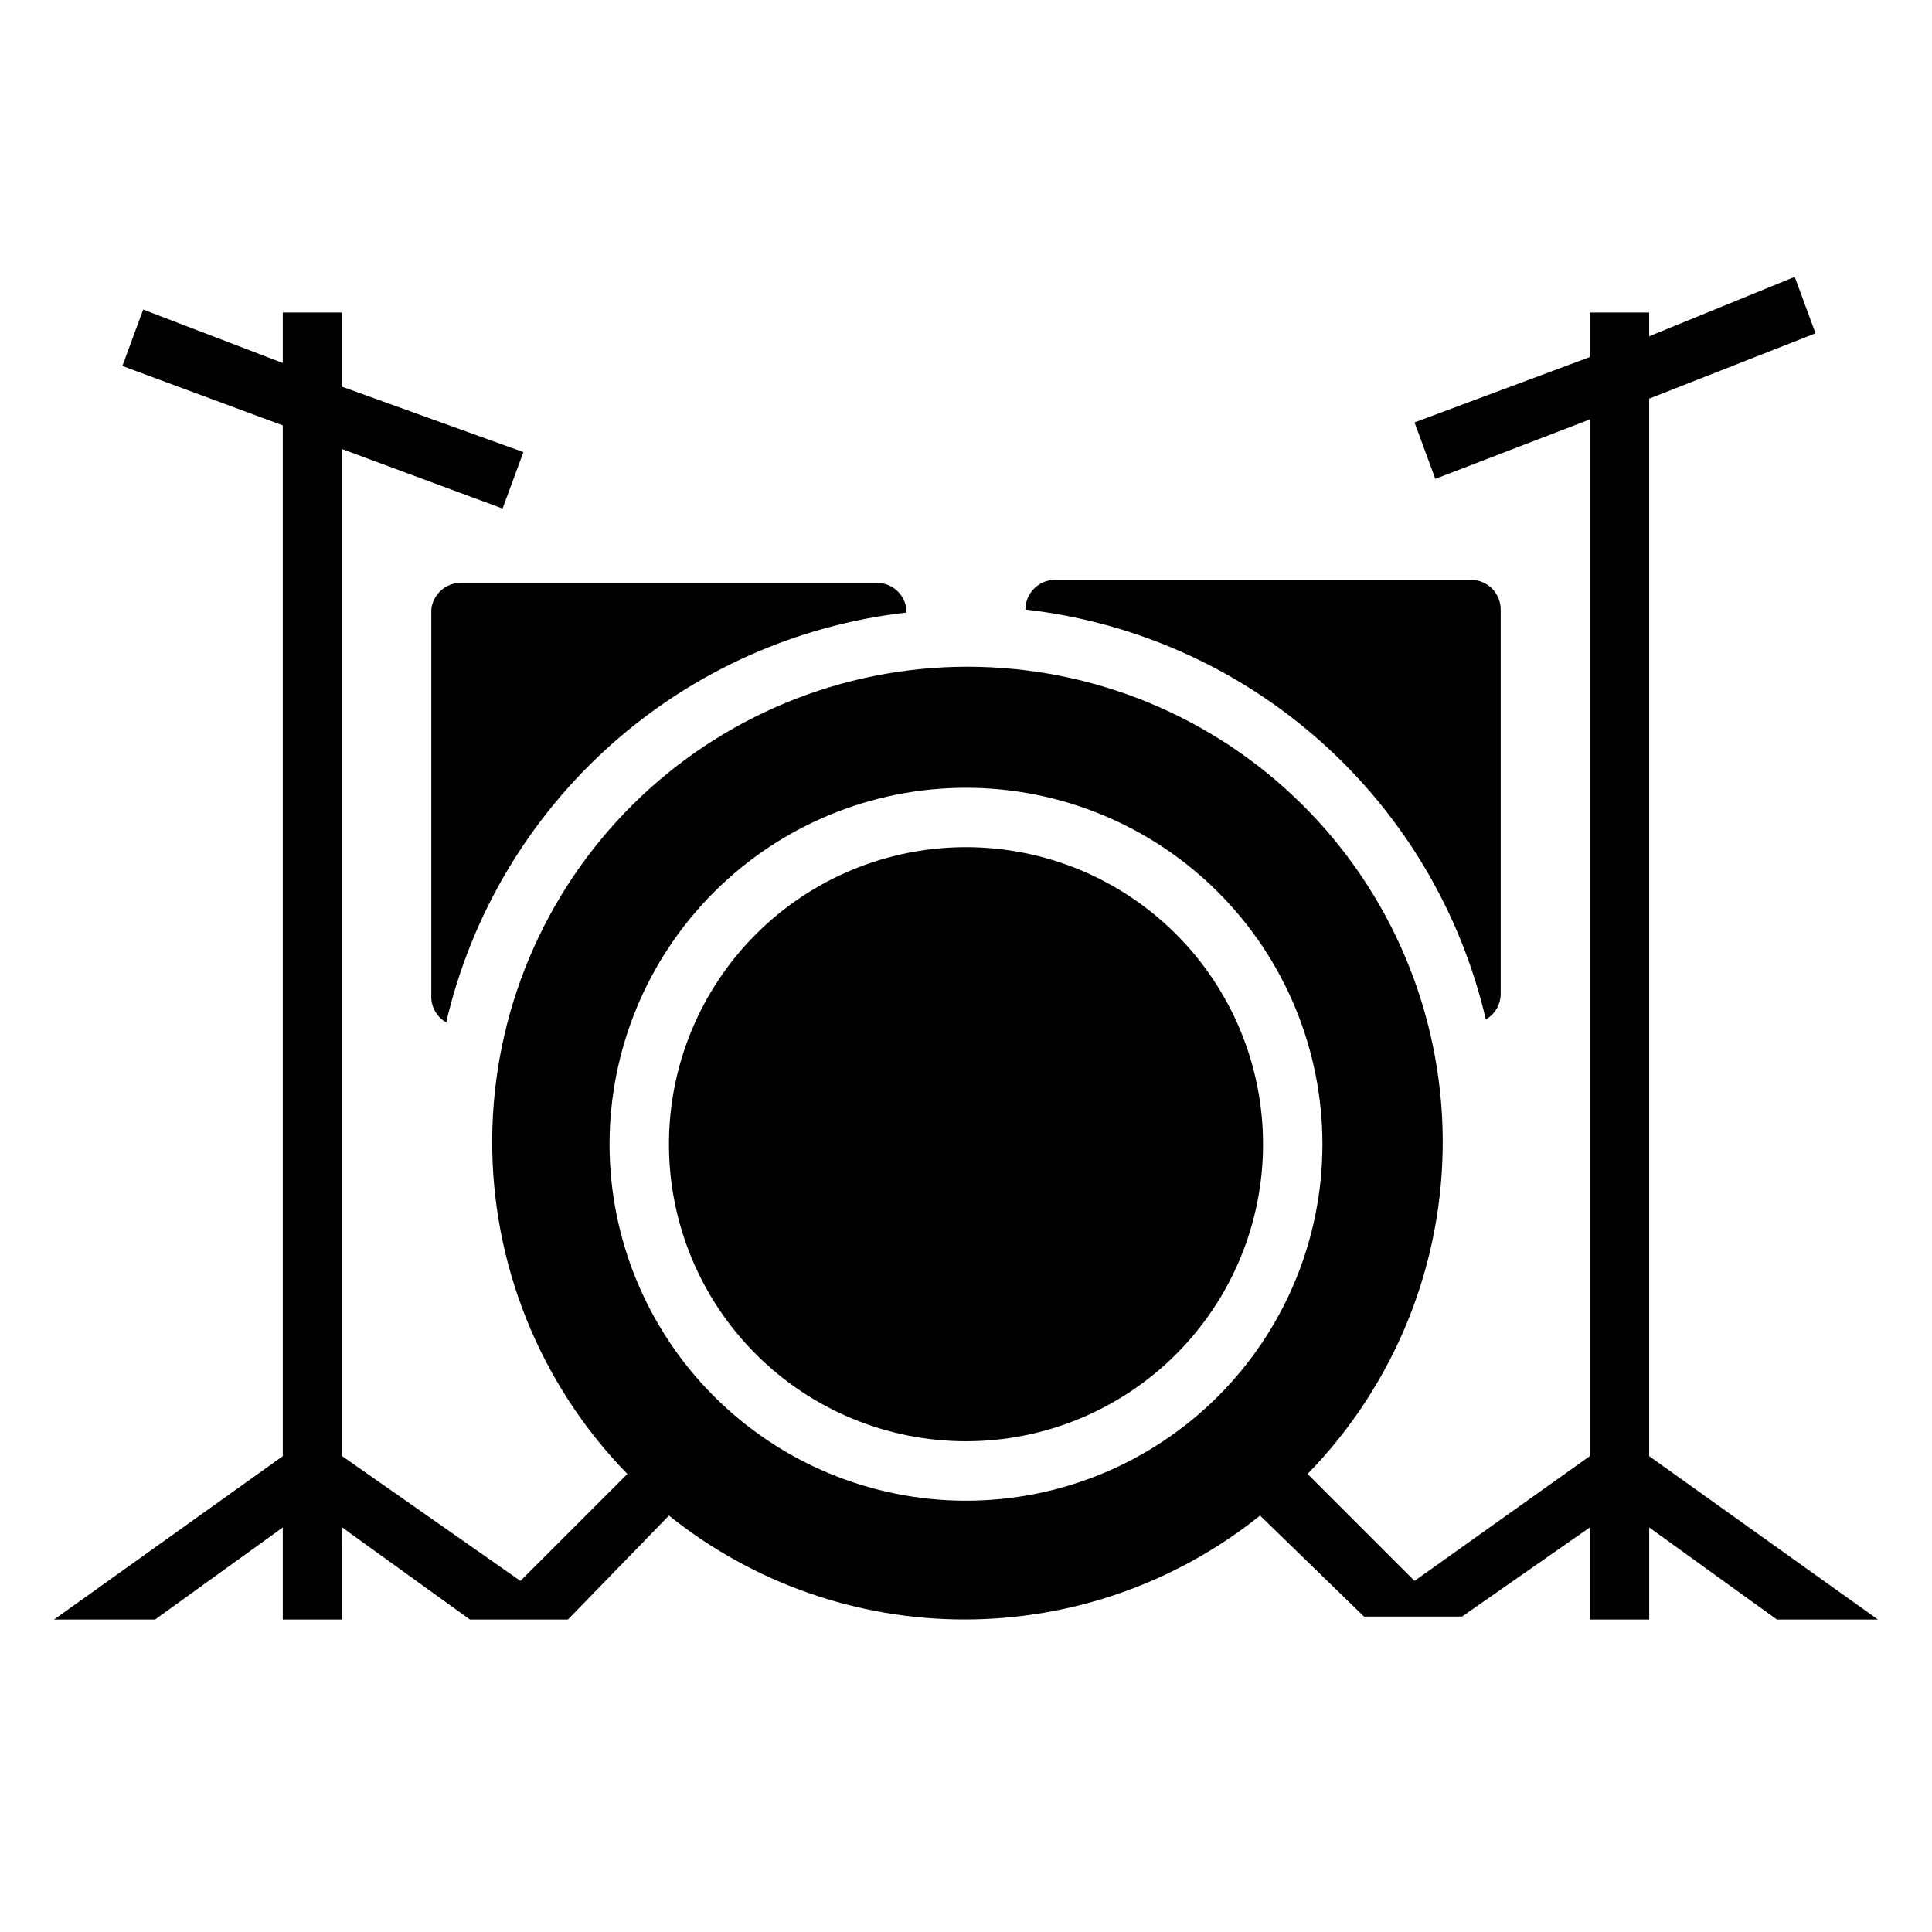 <?xml version="1.0" encoding="UTF-8"?>
<!-- The Best Svg Icon site in the world: iconSvg.co, Visit us! https://iconsvg.co -->
<svg fill="#000000" width="800px" height="800px" version="1.1" viewBox="144 144 512 512" xmlns="http://www.w3.org/2000/svg">
 <g>
  <path d="m400 368.51c-20.879 0-40.902 8.293-55.664 23.055-14.766 14.762-23.059 34.785-23.059 55.664 0 20.879 8.293 40.902 23.059 55.664 14.762 14.762 34.785 23.055 55.664 23.055 20.875 0 40.898-8.293 55.664-23.055 14.762-14.762 23.055-34.785 23.055-55.664 0-20.879-8.293-40.902-23.055-55.664-14.766-14.762-34.789-23.055-55.664-23.055z"/>
  <path d="m581.05 529.89v-280.24l44.082-17.32-5.512-14.957-38.57 15.746v-6.301h-15.742v11.809l-46.445 17.32 5.512 14.957 40.934-15.742v274.73l-46.445 33.062-28.34-28.34c23.207-23.777 36.082-55.766 35.812-88.992-0.27-33.227-13.656-65.004-37.246-88.402-23.59-23.402-55.473-36.531-88.703-36.531-33.227 0-65.109 13.129-88.699 36.531-23.59 23.398-36.98 55.176-37.246 88.402-0.27 33.227 12.602 65.215 35.812 88.992l-28.34 28.34-47.23-33.062v-266.86l42.508 15.742 5.512-14.957-48.02-17.316v-19.68h-15.746v13.383l-36.996-14.168-5.512 14.957 42.508 15.742v273.16l-60.613 43.297h26.766l33.848-24.402v24.402h15.742l0.004-24.402 33.848 24.402h25.977l26.766-27.551c22.215 17.82 49.848 27.535 78.328 27.535s56.109-9.715 78.324-27.535l27.551 26.766h25.977l33.855-23.617v24.402h15.742v-24.402l33.852 24.402h26.766zm-181.05 11.809c-25.055 0-49.082-9.953-66.797-27.668s-27.668-41.742-27.668-66.797c0-25.055 9.953-49.082 27.668-66.797s41.742-27.668 66.797-27.668c25.051 0 49.078 9.953 66.793 27.668 17.719 17.715 27.668 41.742 27.668 66.797 0 25.055-9.949 49.082-27.668 66.797-17.715 17.715-41.742 27.668-66.793 27.668z"/>
  <path d="m258.3 305.54v103.12c0.18 2.625 1.656 4.988 3.938 6.301 6.637-28.488 21.93-54.223 43.777-73.672 21.844-19.453 49.176-31.664 78.238-34.965 0-2.086-0.828-4.09-2.305-5.566-1.477-1.477-3.481-2.305-5.566-2.305h-110.21c-4.059-0.02-7.469 3.047-7.875 7.086z"/>
  <path d="m537.76 414.17c2.519-1.453 4.035-4.176 3.938-7.086v-101.55c0-2.09-0.828-4.09-2.305-5.566s-3.481-2.305-5.566-2.305h-110.21c-4.348 0-7.871 3.523-7.871 7.871 29.062 3.297 56.395 15.512 78.242 34.961 21.844 19.449 37.137 45.184 43.773 73.672z"/>
 </g>
</svg>